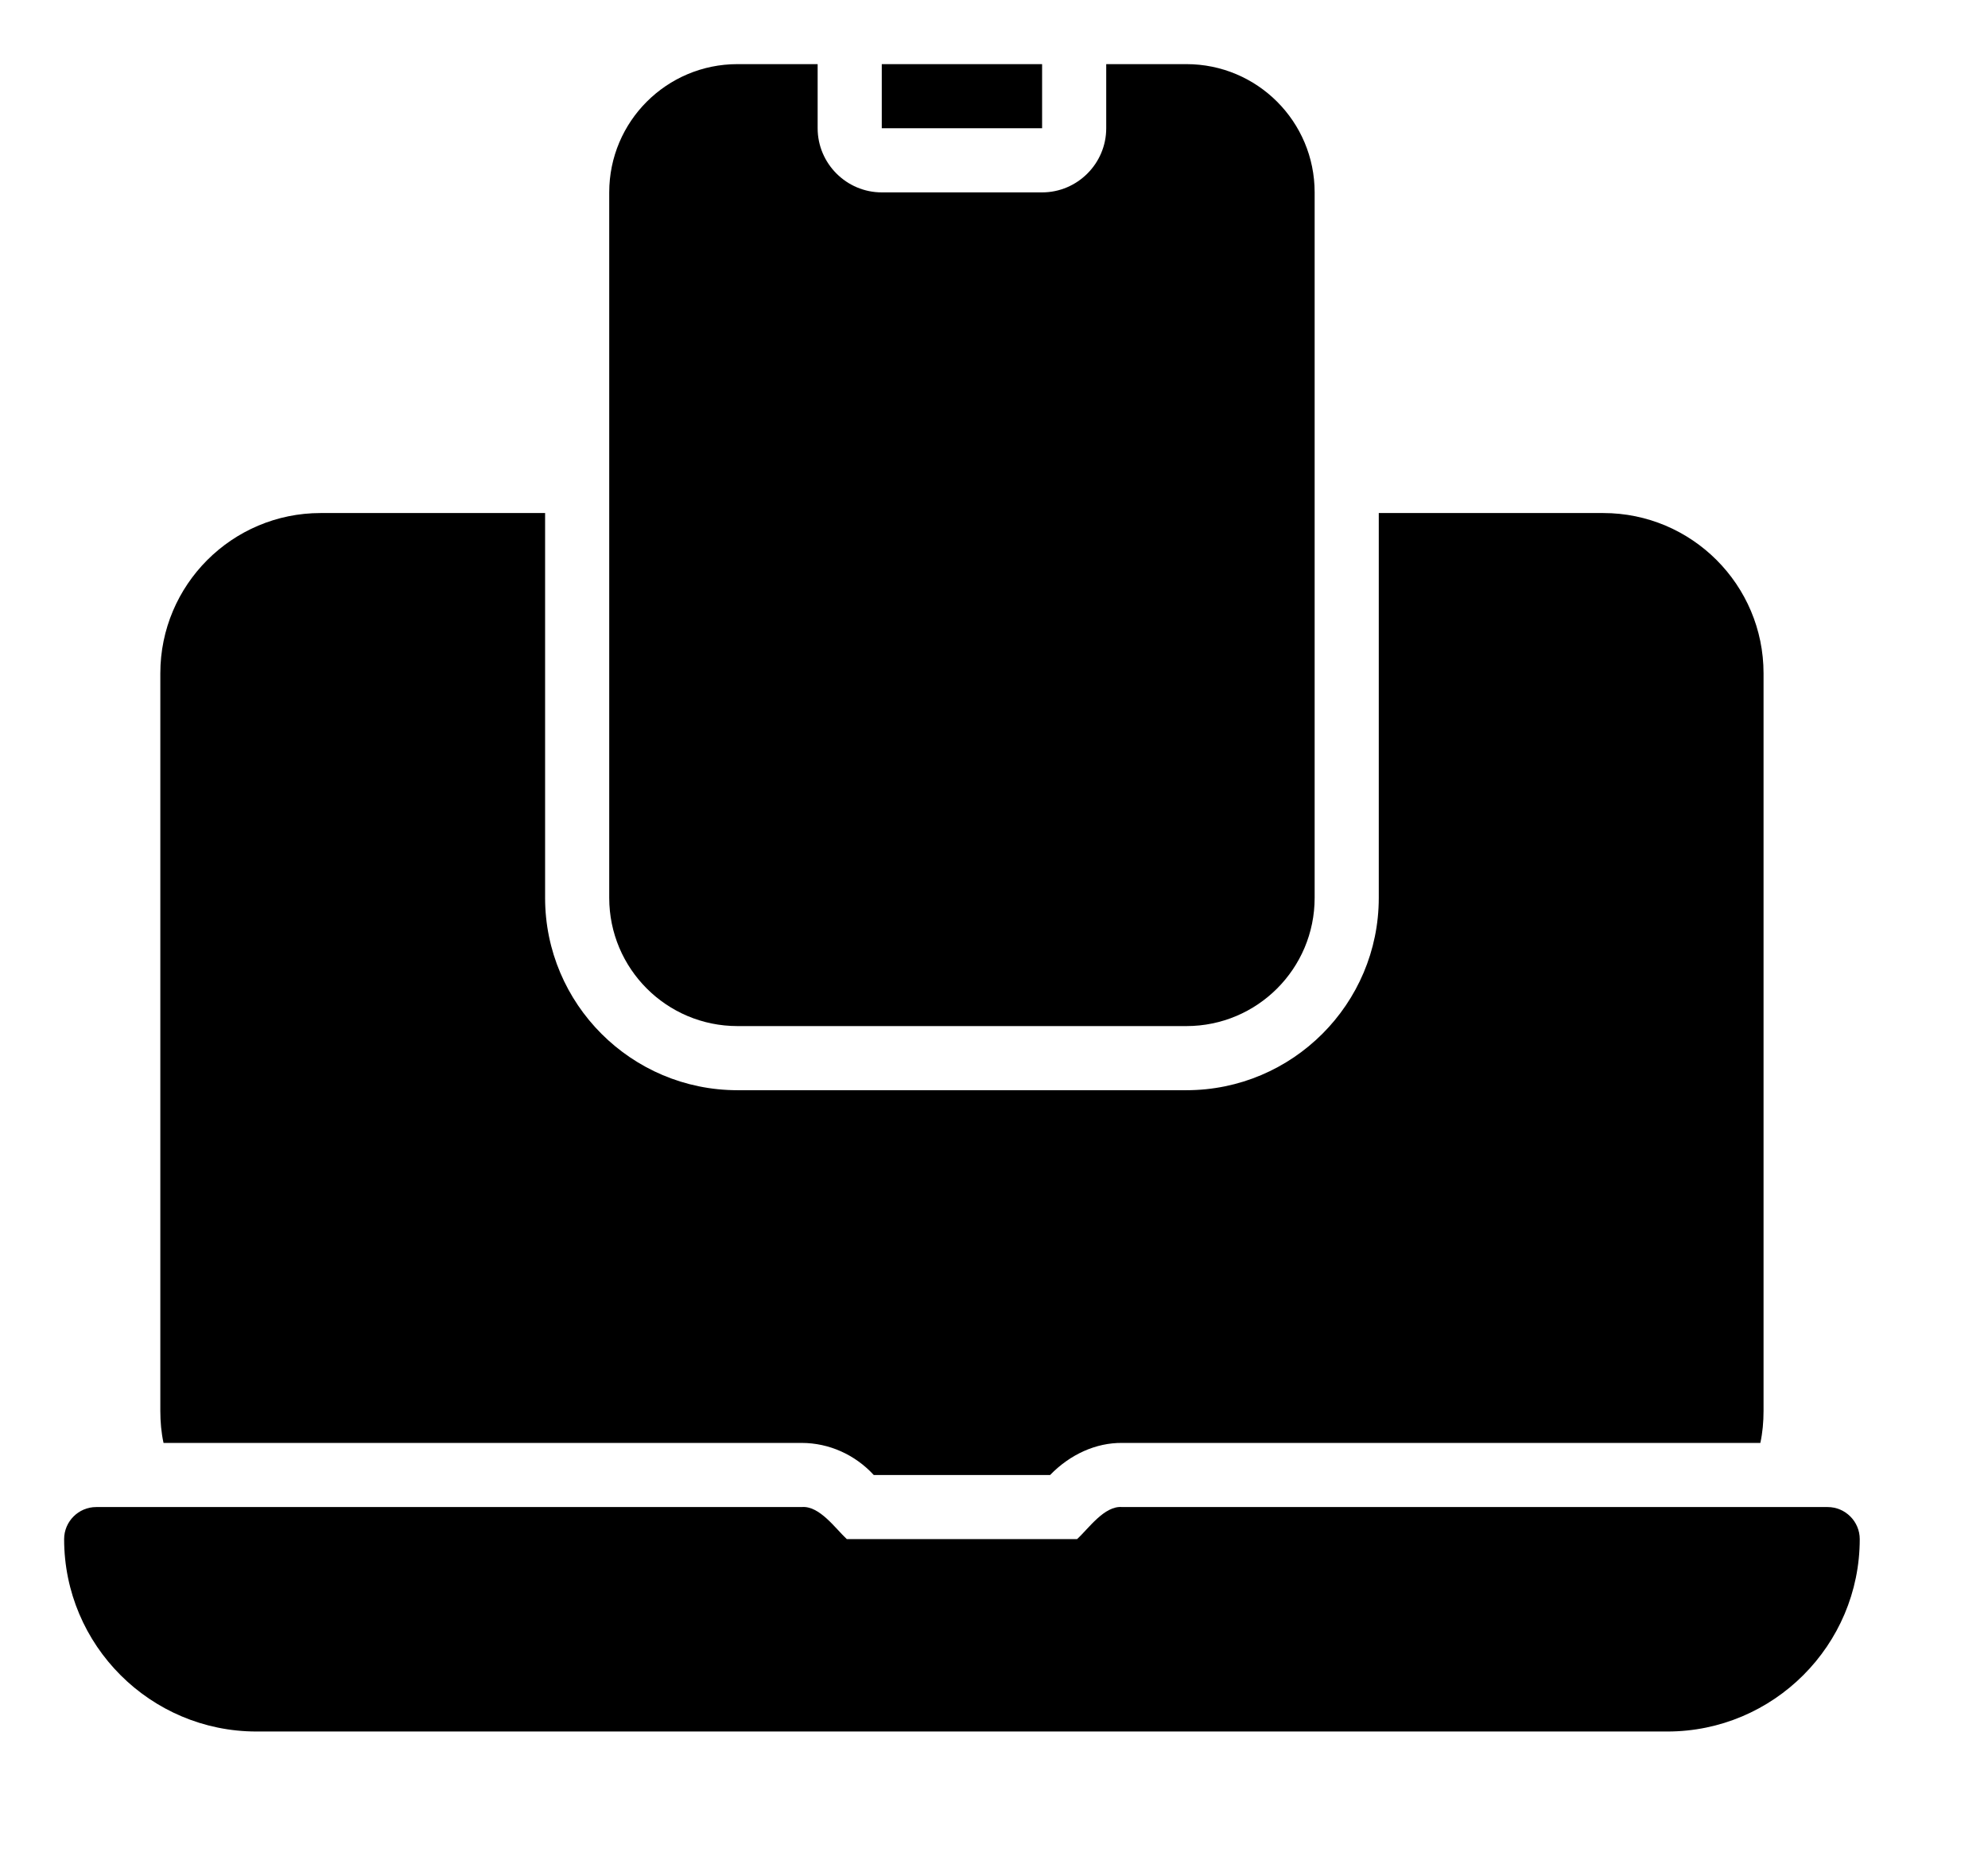 <svg width="31" height="29" viewBox="0 0 31 29" fill="none" xmlns="http://www.w3.org/2000/svg">
<g clip-path="url(#clip0_920_15557)">
<path d="M28.5 23.5H17.5C17.221 23.474 16.973 23.839 16.795 24H13.205C13.03 23.839 12.779 23.474 12.5 23.5H1.5C1.225 23.5 1 23.725 1 24C1 25.655 2.345 27 4 27H26C27.655 27 29 25.655 29 24C29 23.725 28.775 23.5 28.5 23.5ZM12.5 22.5C12.93 22.5 13.335 22.685 13.625 23H16.375C16.685 22.68 17.09 22.495 17.5 22.5H27.45C27.485 22.34 27.5 22.17 27.5 22V10.5C27.5 9.12 26.38 8 25 8H21.5V14C21.5 15.655 20.155 17 18.5 17H11.5C9.845 17 8.5 15.655 8.5 14V8H5C3.62 8 2.5 9.12 2.5 10.5V22C2.5 22.17 2.515 22.34 2.55 22.5H12.5ZM13.75 1H16.25V2H13.75V1Z" fill="#E23725" style="fill:#E23725;fill:color(display-p3 0.886 0.216 0.145);fill-opacity:1;"/>
<path d="M11.5 16H18.5C19.605 16 20.5 15.105 20.5 14V3C20.5 1.895 19.605 1 18.5 1H17.25V2C17.25 2.55 16.8 3 16.25 3H13.75C13.2 3 12.75 2.55 12.75 2V1H11.5C10.395 1 9.5 1.895 9.5 3V14C9.5 15.105 10.395 16 11.5 16Z" fill="#E23725" style="fill:#E23725;fill:color(display-p3 0.886 0.216 0.145);fill-opacity:1;"/>
</g>
<defs>
<clipPath id="clip0_920_15557">
<rect width="28" height="28" fill="white" style="fill:white;fill-opacity:1;" transform="translate(1)"/>
</clipPath>
</defs>
</svg>
